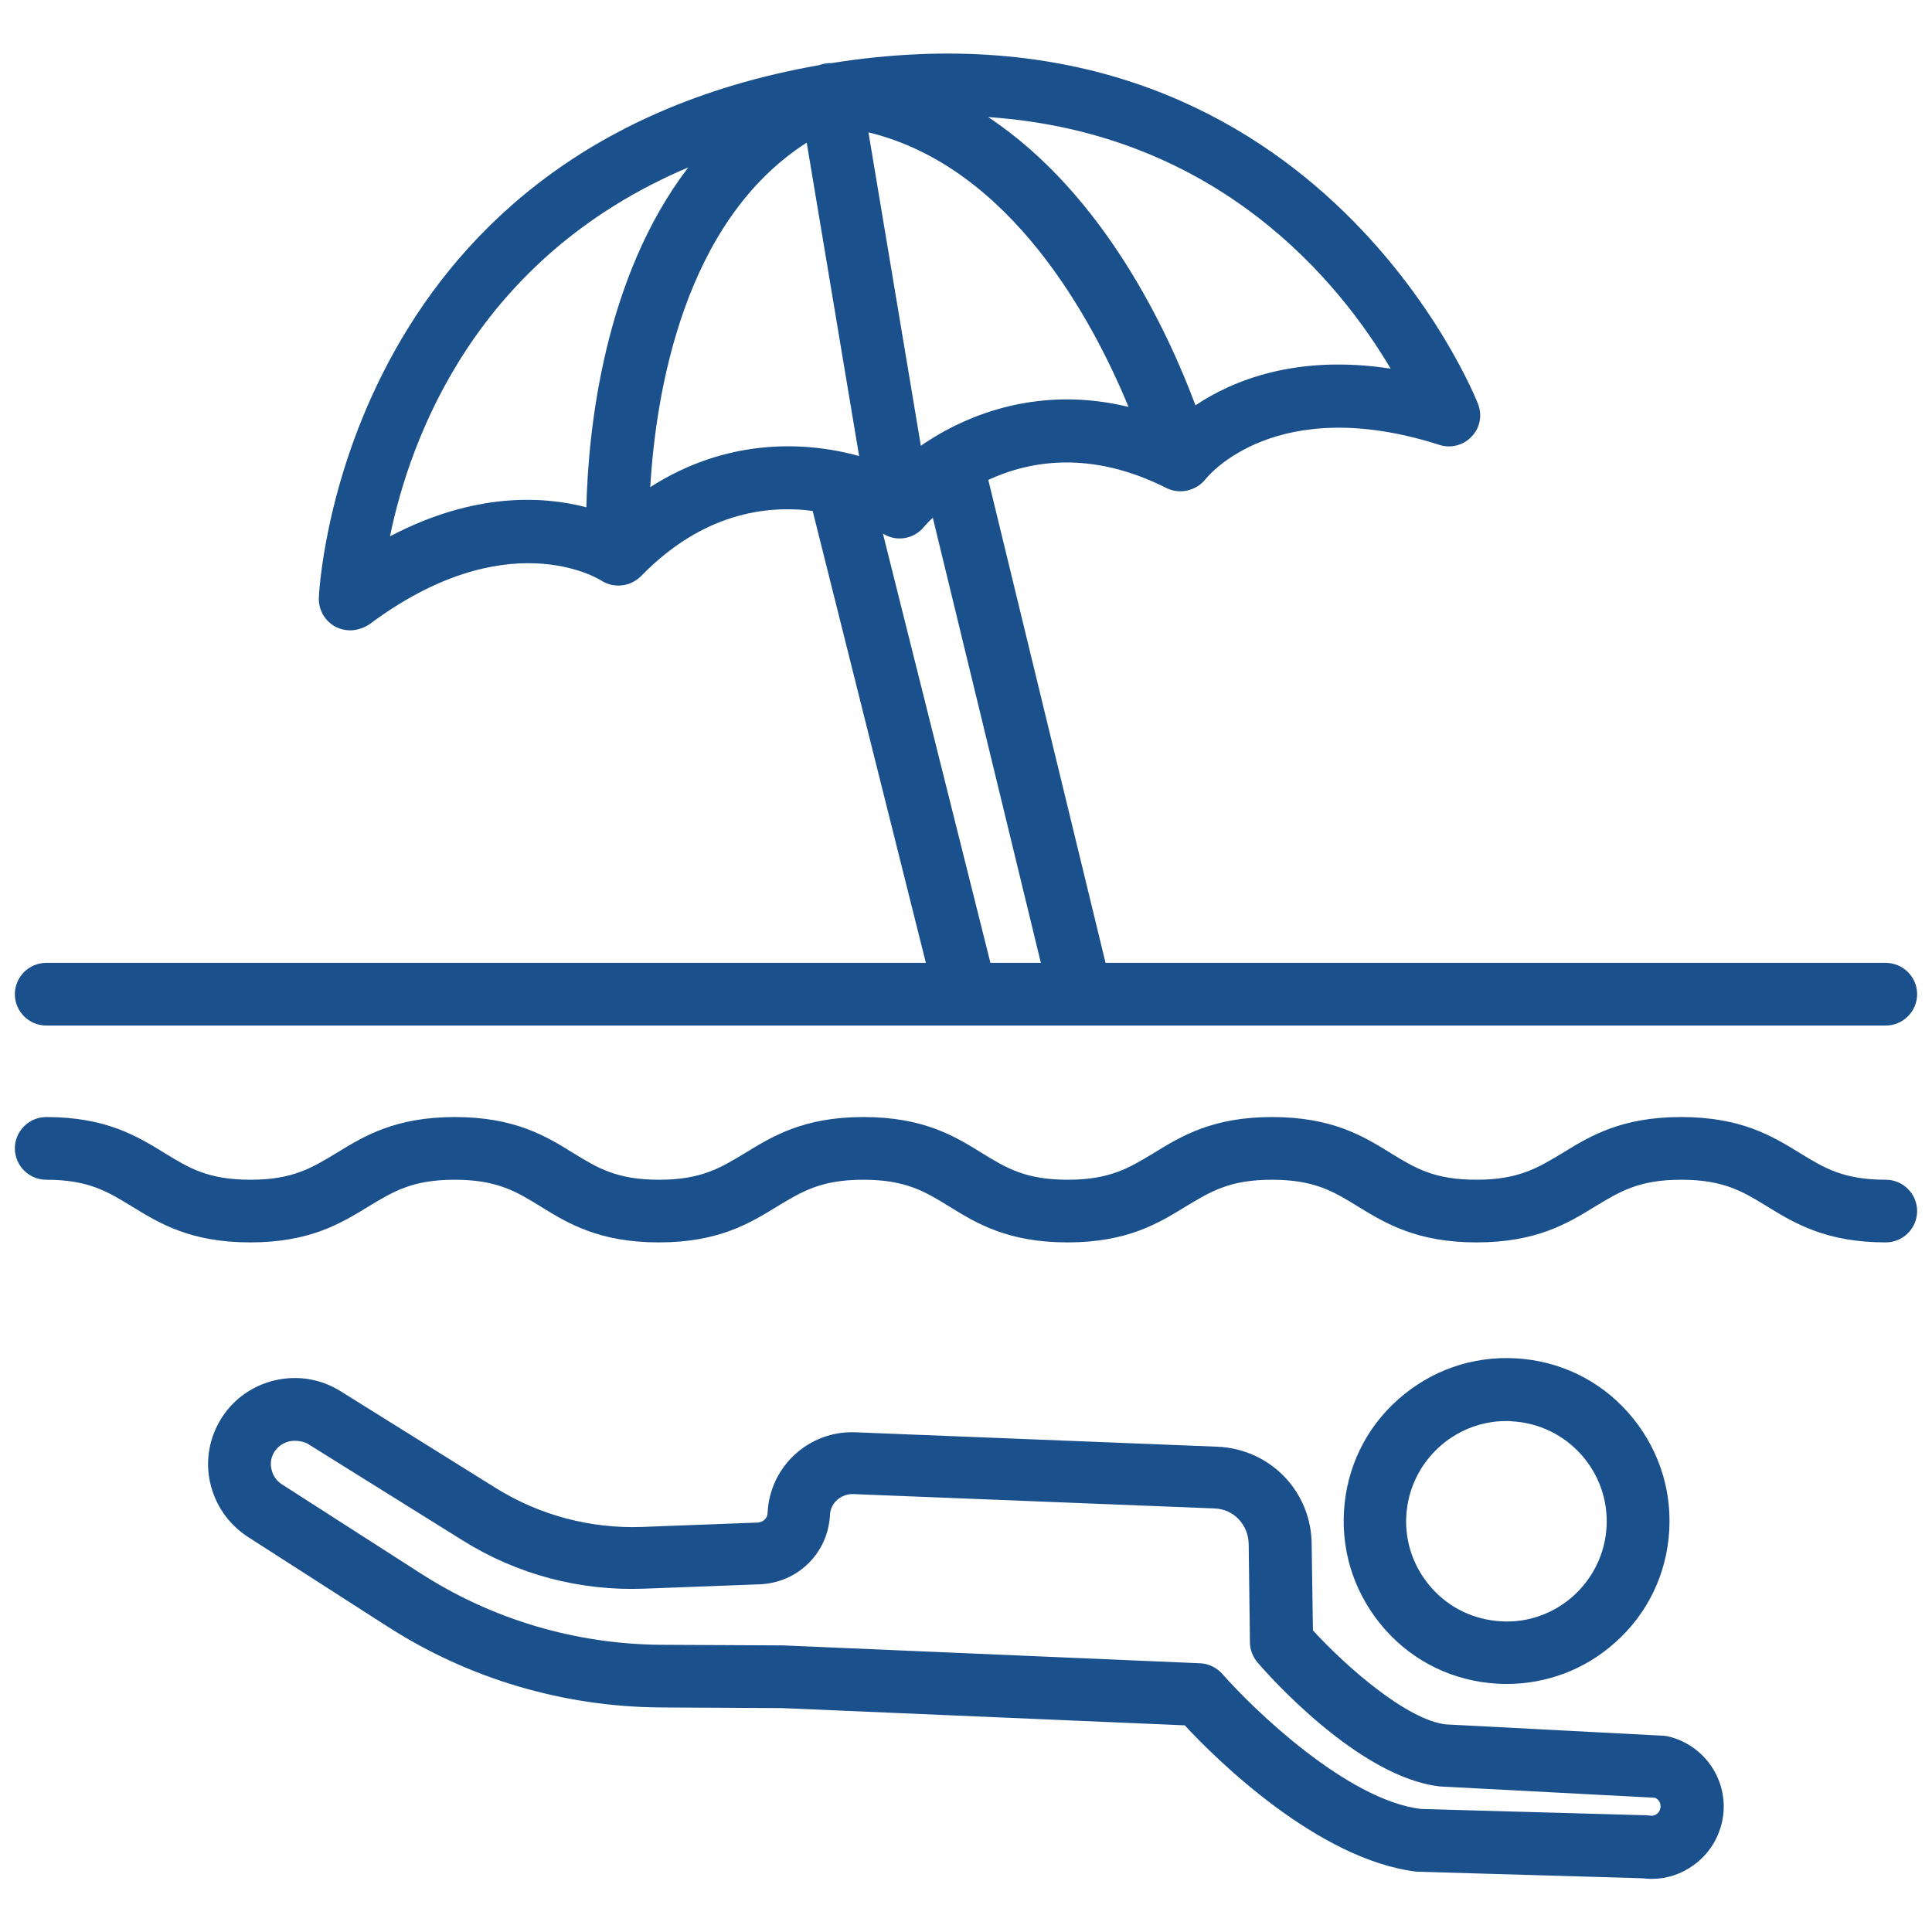 <svg width="65" height="65" viewBox="0 0 65 65" fill="none" xmlns="http://www.w3.org/2000/svg">
<path d="M7.47 47.683C8.324 46.365 10.105 45.964 11.444 46.797L16.685 50.066C18.161 50.983 19.869 51.435 21.608 51.372L25.488 51.225C25.678 51.214 25.826 51.077 25.826 50.888C25.9 49.338 27.218 48.125 28.778 48.188L40.956 48.673C42.748 48.747 44.14 50.202 44.13 51.994L44.172 54.852C45.321 56.106 47.346 57.867 48.643 58.015L55.928 58.395C55.991 58.395 56.044 58.406 56.107 58.416C57.351 58.701 58.163 59.903 57.963 61.157C57.857 61.8 57.51 62.37 56.982 62.749C56.561 63.055 56.075 63.213 55.569 63.213C55.464 63.213 55.348 63.203 55.242 63.192L47.662 62.971C44.33 62.57 40.893 59.165 39.859 58.047L26.311 57.467L22.23 57.445C18.962 57.424 15.777 56.486 13.025 54.715L8.345 51.71C7.691 51.288 7.237 50.634 7.068 49.875C6.9 49.116 7.048 48.336 7.47 47.683ZM9.915 48.473C9.652 48.473 9.398 48.599 9.24 48.831C9.124 49.01 9.082 49.222 9.135 49.433C9.177 49.644 9.304 49.822 9.483 49.938L14.165 52.943C16.579 54.493 19.373 55.316 22.241 55.337L26.354 55.358L40.376 55.959C40.661 55.97 40.935 56.106 41.125 56.317C42.137 57.477 45.321 60.566 47.81 60.861L55.358 61.072C55.411 61.072 55.453 61.083 55.506 61.083C55.611 61.104 55.696 61.062 55.738 61.03C55.791 60.999 55.843 60.935 55.864 60.819C55.885 60.672 55.812 60.535 55.675 60.483L48.442 60.103C45.712 59.797 42.644 56.33 42.306 55.928C42.148 55.738 42.053 55.506 42.053 55.253L42.011 51.974C42.011 51.309 41.515 50.771 40.861 50.75L28.684 50.266C28.294 50.266 27.945 50.56 27.924 50.961C27.861 52.247 26.849 53.249 25.562 53.302L21.683 53.449C19.521 53.534 17.401 52.975 15.566 51.826L10.327 48.558C10.211 48.505 10.063 48.473 9.915 48.473ZM51.004 45.7C52.469 45.785 53.808 46.428 54.778 47.524C55.748 48.621 56.244 50.023 56.16 51.488C56.076 52.954 55.432 54.294 54.336 55.264C53.324 56.17 52.037 56.655 50.688 56.655C50.582 56.655 50.476 56.655 50.371 56.645C48.906 56.56 47.567 55.917 46.597 54.82C45.627 53.724 45.132 52.322 45.216 50.856C45.3 49.391 45.944 48.051 47.04 47.081C48.136 46.111 49.528 45.616 51.004 45.7ZM50.678 47.809C48.906 47.809 47.419 49.201 47.313 50.993C47.261 51.889 47.567 52.754 48.168 53.429C48.769 54.103 49.591 54.494 50.498 54.547C52.343 54.663 53.945 53.229 54.051 51.373C54.156 49.517 52.733 47.925 50.878 47.819C50.815 47.809 50.741 47.809 50.678 47.809ZM56.56 37.582C58.585 37.582 59.629 38.225 60.557 38.794C61.379 39.3 62.022 39.69 63.445 39.691C64.025 39.691 64.5 40.165 64.5 40.745C64.5 41.325 64.025 41.799 63.445 41.799C61.432 41.799 60.377 41.156 59.449 40.587C58.627 40.081 57.984 39.691 56.56 39.691C55.137 39.691 54.494 40.091 53.672 40.587C52.744 41.156 51.7 41.799 49.676 41.799C47.662 41.799 46.608 41.156 45.68 40.587C44.857 40.081 44.214 39.691 42.791 39.691C41.368 39.691 40.724 40.091 39.901 40.587C38.974 41.156 37.93 41.799 35.916 41.799C33.902 41.799 32.848 41.156 31.931 40.587C31.108 40.081 30.465 39.691 29.042 39.691C27.619 39.691 26.975 40.091 26.152 40.587C25.225 41.156 24.18 41.799 22.167 41.799C20.153 41.799 19.099 41.156 18.182 40.587C17.359 40.081 16.716 39.691 15.293 39.691C13.87 39.691 13.226 40.091 12.403 40.587C11.476 41.156 10.431 41.799 8.418 41.799C6.404 41.799 5.36 41.156 4.433 40.587C3.621 40.091 2.978 39.691 1.555 39.691C0.975 39.691 0.5 39.216 0.5 38.636C0.5 38.056 0.975 37.582 1.555 37.582C3.568 37.582 4.612 38.225 5.54 38.794C6.362 39.3 7.005 39.69 8.429 39.691C9.852 39.691 10.495 39.289 11.317 38.794C12.245 38.225 13.29 37.582 15.304 37.582C17.317 37.582 18.372 38.225 19.289 38.794C20.111 39.3 20.754 39.691 22.178 39.691C23.601 39.691 24.244 39.289 25.066 38.794C25.994 38.225 27.038 37.582 29.052 37.582C31.066 37.582 32.121 38.225 33.038 38.794C33.86 39.3 34.504 39.691 35.927 39.691C37.35 39.691 37.993 39.289 38.815 38.794C39.743 38.225 40.787 37.582 42.801 37.582C44.815 37.582 45.87 38.225 46.787 38.794C47.609 39.3 48.252 39.691 49.676 39.691C51.099 39.69 51.742 39.289 52.565 38.794C53.492 38.225 54.536 37.582 56.56 37.582ZM27.977 2.123C44.175 -0.463 49.675 13.444 49.728 13.595C49.876 13.974 49.791 14.407 49.507 14.691C49.233 14.987 48.8 15.092 48.421 14.966C42.953 13.217 40.654 15.994 40.556 16.125C40.239 16.515 39.691 16.642 39.248 16.421C36.722 15.147 34.668 15.49 33.25 16.145L37.195 32.395H63.445C64.025 32.395 64.5 32.868 64.5 33.448C64.5 34.028 64.025 34.503 63.445 34.503H1.555C0.975 34.503 0.5 34.028 0.5 33.448C0.5 32.868 0.975 32.395 1.555 32.395H31.15L27.341 17.189C25.767 16.984 23.623 17.271 21.566 19.384C21.208 19.742 20.649 19.805 20.227 19.531C20.112 19.457 17.022 17.57 12.425 21.007C12.225 21.133 12.004 21.207 11.782 21.207C11.614 21.207 11.444 21.166 11.297 21.092C10.938 20.902 10.717 20.532 10.727 20.121C10.728 19.957 11.406 5.031 27.549 2.194C27.686 2.144 27.831 2.119 27.977 2.123ZM31.383 17.417C31.202 17.591 31.097 17.712 31.076 17.738C30.739 18.139 30.16 18.234 29.717 17.96C29.714 17.958 29.71 17.956 29.705 17.953L33.322 32.395H35.019L31.383 17.417ZM23.156 5.632C15.977 8.67 13.789 14.786 13.121 18.044C15.961 16.552 18.277 16.688 19.727 17.067C19.792 14.475 20.306 9.357 23.156 5.632ZM27.141 4.799C22.995 7.452 22.064 13.224 21.877 16.389C24.402 14.769 27.01 14.816 28.904 15.343L27.141 4.799ZM30.981 14.997C32.601 13.876 35.052 12.981 37.968 13.69C36.762 10.764 34.003 5.61 29.218 4.453L30.981 14.997ZM33.246 3.939C37.159 6.532 39.315 11.209 40.22 13.637C41.469 12.801 43.615 11.916 46.787 12.403C45.1 9.548 41.034 4.468 33.246 3.939Z" fill="#1A508C"/>
</svg>
